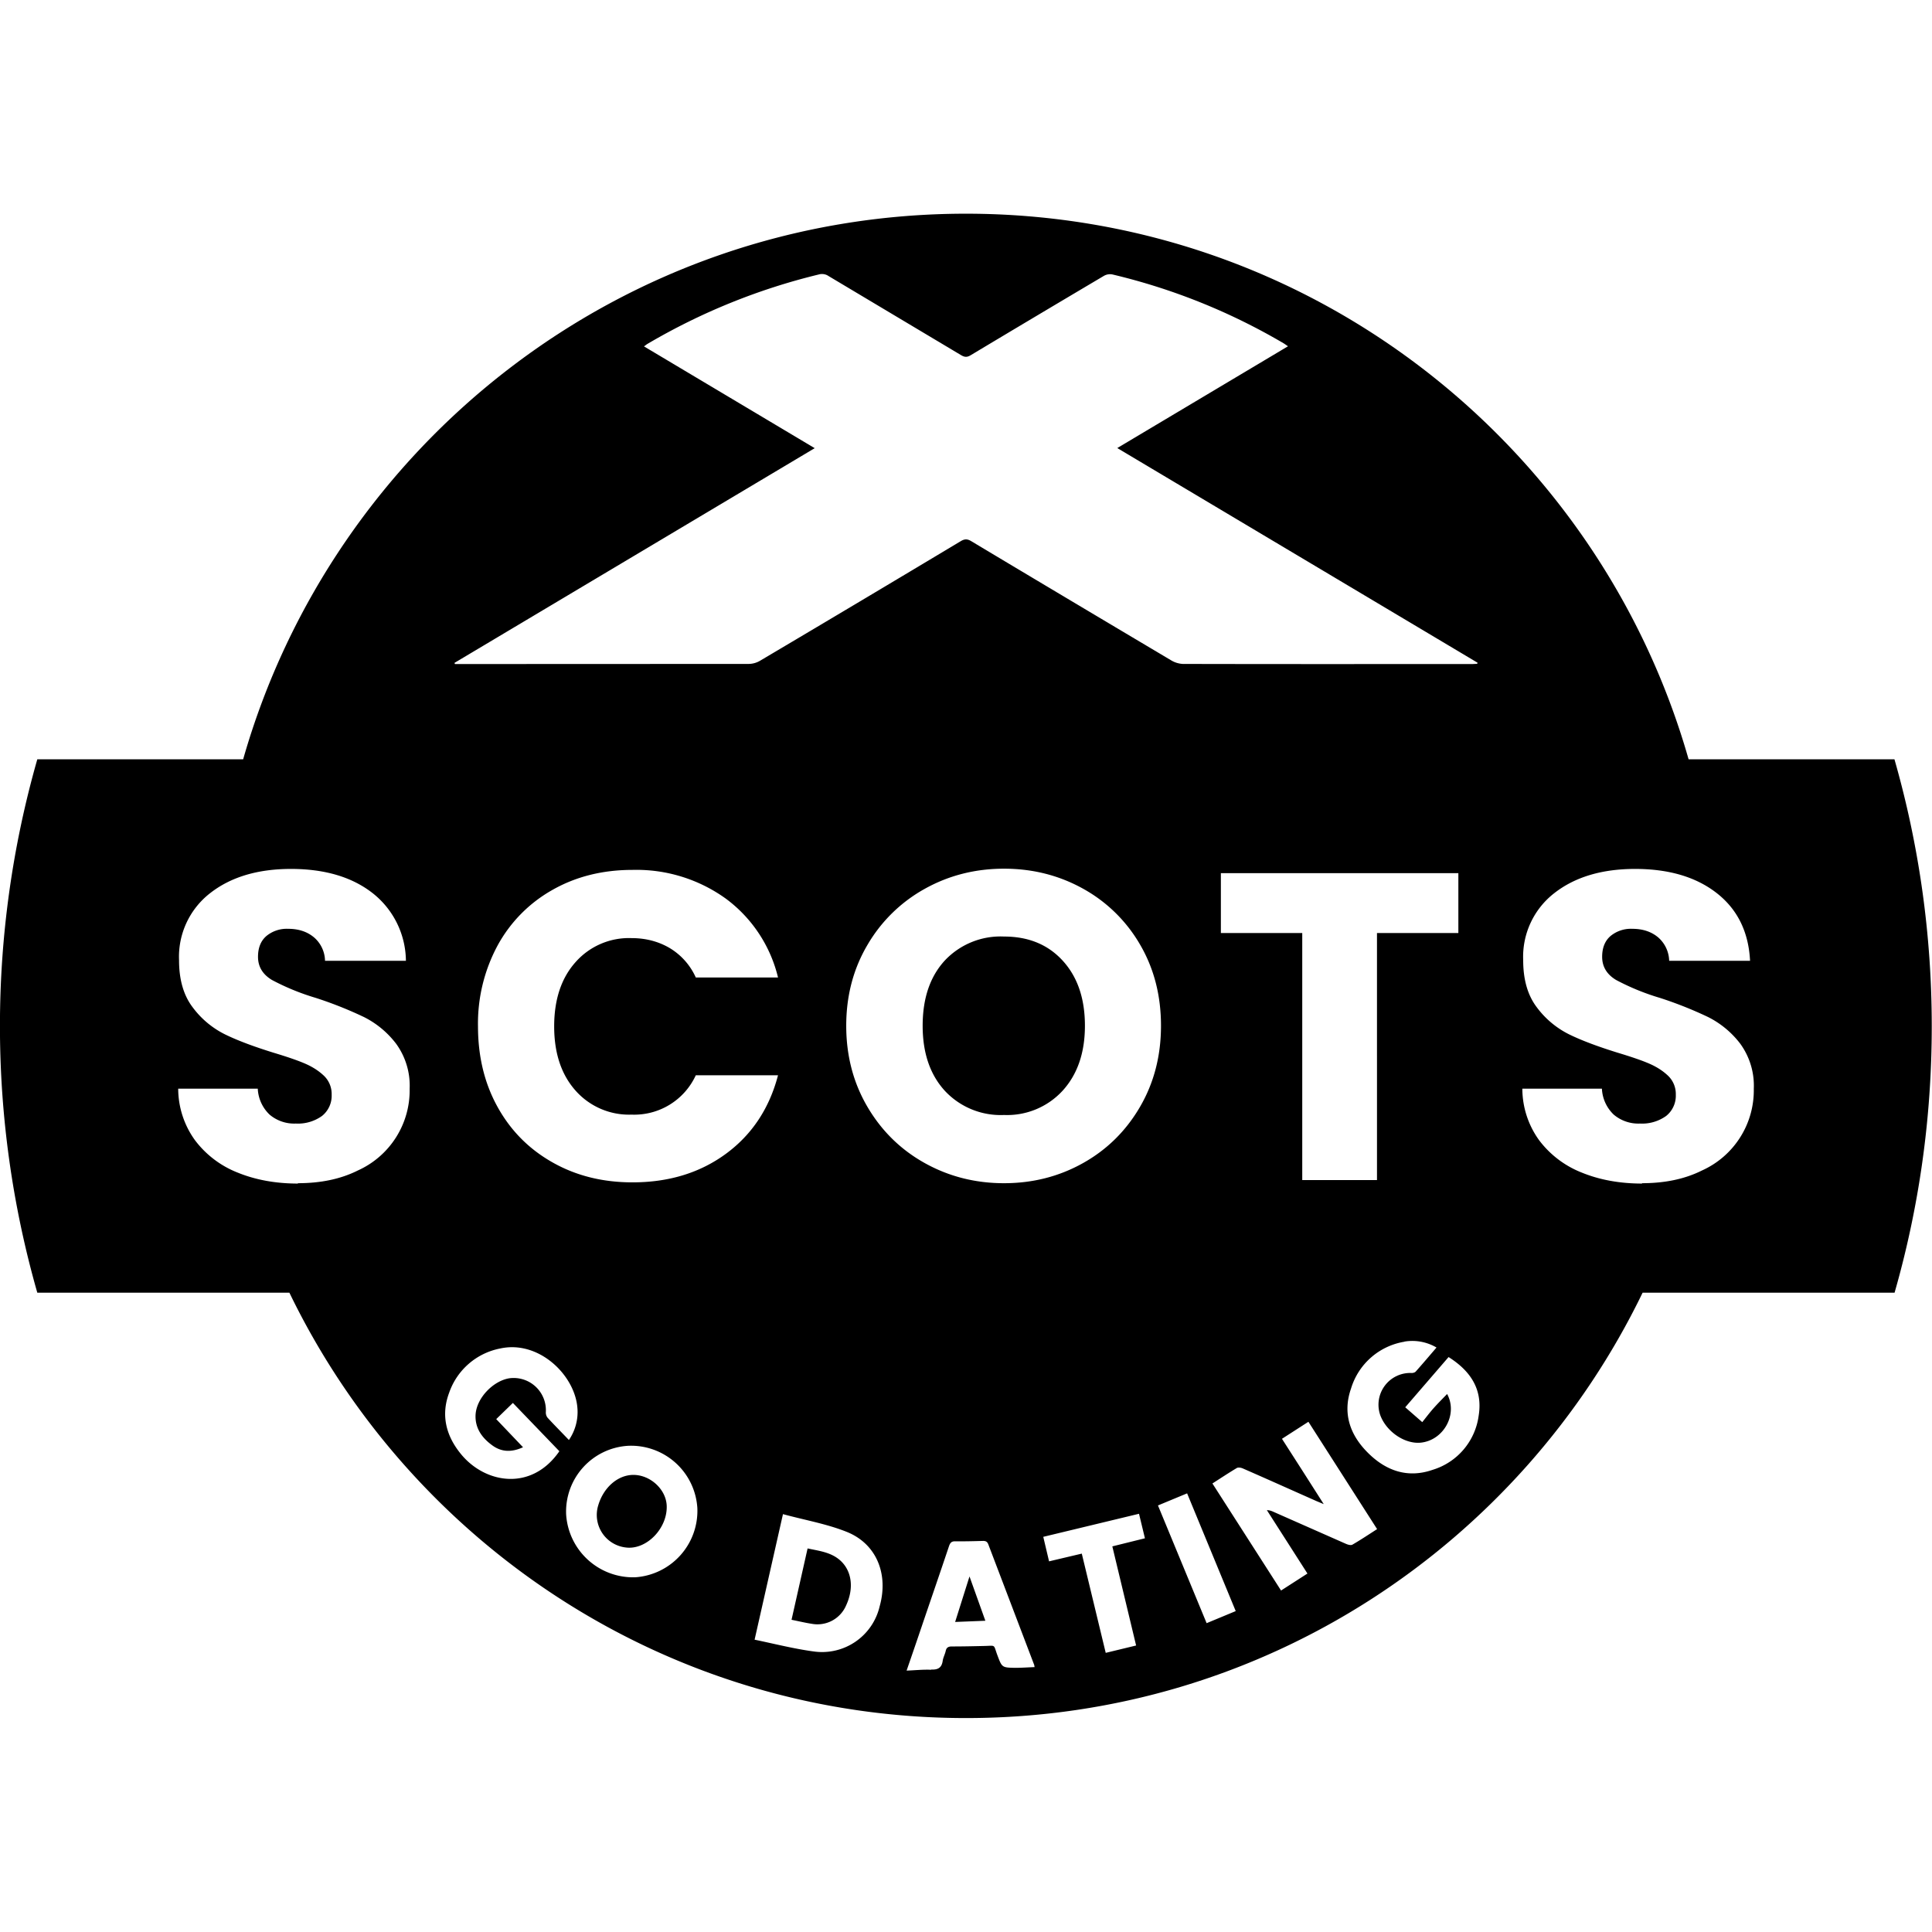 <svg xmlns="http://www.w3.org/2000/svg" width="16.002" height="16" viewBox="0 0 16.002 16"><path d="M15.693 10.707h-2.088c-1.008 2.083-3.135 3.523-5.604 3.523s-4.596-1.44-5.604-3.523H.309a8.039 8.039 0 0 1 0-4.418h1.705C2.758 3.681 5.154 1.77 8 1.77s5.242 1.911 5.986 4.519h1.705c.201.702.309 1.444.309 2.211s-.107 1.506-.308 2.207ZM3.767 5.5h.038l2.398-.001a.19.19 0 0 0 .09-.025c.556-.329 1.111-.66 1.665-.992.032-.019.054-.019.086 0 .551.33 1.102.658 1.654.986a.21.21 0 0 0 .097.031c.801.002 1.601.001 2.402.001l.038-.002.003-.009-2.984-1.778 1.414-.843-.032-.022a5.124 5.124 0 0 0-1.423-.573.102.102 0 0 0-.07.012c-.368.218-.736.437-1.103.657-.03.018-.05.017-.079 0l-1.099-.656a.096.096 0 0 0-.079-.013 5.22 5.22 0 0 0-1.418.574c-.009.005-.017.012-.031.022l1.414.843L3.765 5.49c0 .004.002.008.003.011Zm6.843 7.674.219-.141-.336-.525c.02 0 .033.005.046.01l.609.269c.016.007.04.014.053.007.069-.04.135-.084.205-.129l-.569-.889-.219.141.17.265.176.276-.06-.025c-.203-.09-.405-.181-.609-.27-.015-.007-.039-.011-.051-.004-.067.04-.132.083-.202.128l.57.889ZM4.783 11.67c-.015-.275-.317-.572-.64-.501a.56.56 0 0 0-.423.367c-.07.187-.025.359.1.51.2.242.582.308.813-.026l-.385-.4-.138.134.222.233c-.092.042-.175.041-.251-.013-.087-.062-.148-.144-.142-.257.008-.136.143-.278.278-.301a.267.267 0 0 1 .304.279.07.07 0 0 0 .014.047c.056.061.115.12.177.185a.41.41 0 0 0 .071-.259Zm6.849-.557a.556.556 0 0 0-.442.388c-.071.203-.01.382.138.53.15.151.331.215.538.143a.544.544 0 0 0 .381-.447c.035-.214-.062-.369-.249-.487l-.359.416.141.123c.03-.037.062-.08.097-.119.035-.039.072-.076.109-.114.091.168-.029.384-.219.403-.133.013-.287-.093-.336-.231a.263.263 0 0 1 .262-.346c.011 0 .026-.004.033-.012.057-.064.113-.13.172-.199a.395.395 0 0 0-.266-.049Zm-5.381 2.468c.164.034.324.075.486.097a.49.49 0 0 0 .549-.374c.075-.268-.027-.519-.275-.617-.166-.066-.346-.097-.526-.146l-.235 1.04Zm.438-.756c.097.021.194.031.271.1.096.087.114.23.048.372a.258.258 0 0 1-.286.152c-.053-.008-.106-.021-.166-.033l.133-.591Zm-1.487-.85a.546.546 0 0 0-.513.567.556.556 0 0 0 .572.522.552.552 0 0 0 .515-.572.55.55 0 0 0-.574-.517Zm-.01.843a.271.271 0 0 1-.237-.35c.044-.149.163-.252.291-.252.14 0 .27.119.276.254.008.185-.162.364-.331.348Zm2.522 1.01c.056.003.086-.016.094-.072.004-.028.019-.054.025-.082.006-.029.023-.037.05-.037.089 0 .179-.002.268-.004.099-.002.076-.016.109.074.039.104.038.105.148.107.053 0 .106-.004.161-.006-.002-.011-.002-.017-.005-.023l-.378-.993c-.009-.024-.023-.03-.047-.029-.077.002-.153.004-.23.003-.03 0-.04.015-.049.041-.073.218-.148.435-.222.653a64.43 64.43 0 0 1-.129.377c.076-.003.14-.01.203-.007Zm.447-.404-.25.01.119-.377.131.366Zm.997.266.252-.061-.197-.821.27-.067-.049-.203-.793.191.048.203.271-.064.198.821Zm.674-1.321-.241.1.403.975.241-.1-.403-.976ZM2.467 9.8c.191 0 .356-.035.496-.105a.728.728 0 0 0 .43-.677.591.591 0 0 0-.112-.373.767.767 0 0 0-.266-.221 3.252 3.252 0 0 0-.4-.159 1.952 1.952 0 0 1-.362-.148c-.077-.046-.116-.11-.116-.192 0-.075.023-.132.069-.172a.265.265 0 0 1 .181-.06c.087 0 .158.024.214.071a.262.262 0 0 1 .091.194h.67a.721.721 0 0 0-.275-.56c-.171-.134-.397-.201-.677-.201-.275 0-.499.067-.67.201a.667.667 0 0 0-.257.556c0 .159.037.289.112.388a.747.747 0 0 0 .268.225c.104.051.238.101.402.152.113.034.201.064.263.091.062.027.113.06.156.101a.209.209 0 0 1 .063.156.214.214 0 0 1-.08.176.342.342 0 0 1-.217.063.315.315 0 0 1-.217-.074.317.317 0 0 1-.098-.215h-.659a.731.731 0 0 0 .139.427.815.815 0 0 0 .353.268c.147.06.314.091.5.091Zm1.492-1.3c0 .251.054.474.163.67.109.196.26.348.455.458.194.11.415.165.661.165.302 0 .56-.079.775-.237.215-.158.359-.375.431-.65h-.681a.561.561 0 0 1-.532.326.592.592 0 0 1-.464-.199c-.118-.133-.177-.31-.177-.532s.059-.4.177-.532a.59.59 0 0 1 .464-.199c.118 0 .224.028.317.083a.544.544 0 0 1 .215.243h.681a1.145 1.145 0 0 0-.431-.652 1.267 1.267 0 0 0-.775-.239c-.246 0-.467.055-.661.165a1.17 1.17 0 0 0-.455.46 1.364 1.364 0 0 0-.163.672Zm4.357 1.3c.239 0 .457-.056.655-.167.198-.111.355-.266.471-.465.116-.199.174-.423.174-.672s-.057-.472-.172-.67a1.235 1.235 0 0 0-.471-.464c-.199-.111-.418-.167-.657-.167s-.458.056-.657.167a1.25 1.25 0 0 0-.474.464c-.117.198-.176.421-.176.67s.059.473.176.672c.117.199.275.354.474.465.199.111.418.167.657.167Zm0-.565a.632.632 0 0 1-.491-.201c-.122-.134-.183-.313-.183-.538 0-.227.061-.407.183-.54a.633.633 0 0 1 .491-.199c.203 0 .365.067.487.201s.183.313.183.538c0 .222-.061.401-.183.536a.624.624 0 0 1-.487.203Zm1.796-2.003v.496h.674v2.046h.619V7.728h.674v-.496h-1.966ZM13.6 9.8c.191 0 .356-.035.496-.105a.728.728 0 0 0 .43-.677.591.591 0 0 0-.112-.373.767.767 0 0 0-.266-.221 3.252 3.252 0 0 0-.4-.159 1.952 1.952 0 0 1-.362-.148c-.077-.046-.116-.11-.116-.192 0-.075.023-.132.069-.172a.265.265 0 0 1 .181-.06c.087 0 .158.024.214.071a.266.266 0 0 1 .091.194h.67c-.012-.239-.104-.426-.275-.56s-.397-.201-.677-.201c-.275 0-.499.067-.67.201a.667.667 0 0 0-.257.556c0 .159.037.289.112.388a.747.747 0 0 0 .268.225c.104.051.238.101.402.152.113.034.201.064.263.091.062.027.113.06.156.101a.209.209 0 0 1 .063.156.214.214 0 0 1-.08.176.342.342 0 0 1-.217.063.315.315 0 0 1-.217-.074.317.317 0 0 1-.098-.215h-.659a.731.731 0 0 0 .139.427.815.815 0 0 0 .353.268c.147.06.314.091.5.091Z"/></svg>